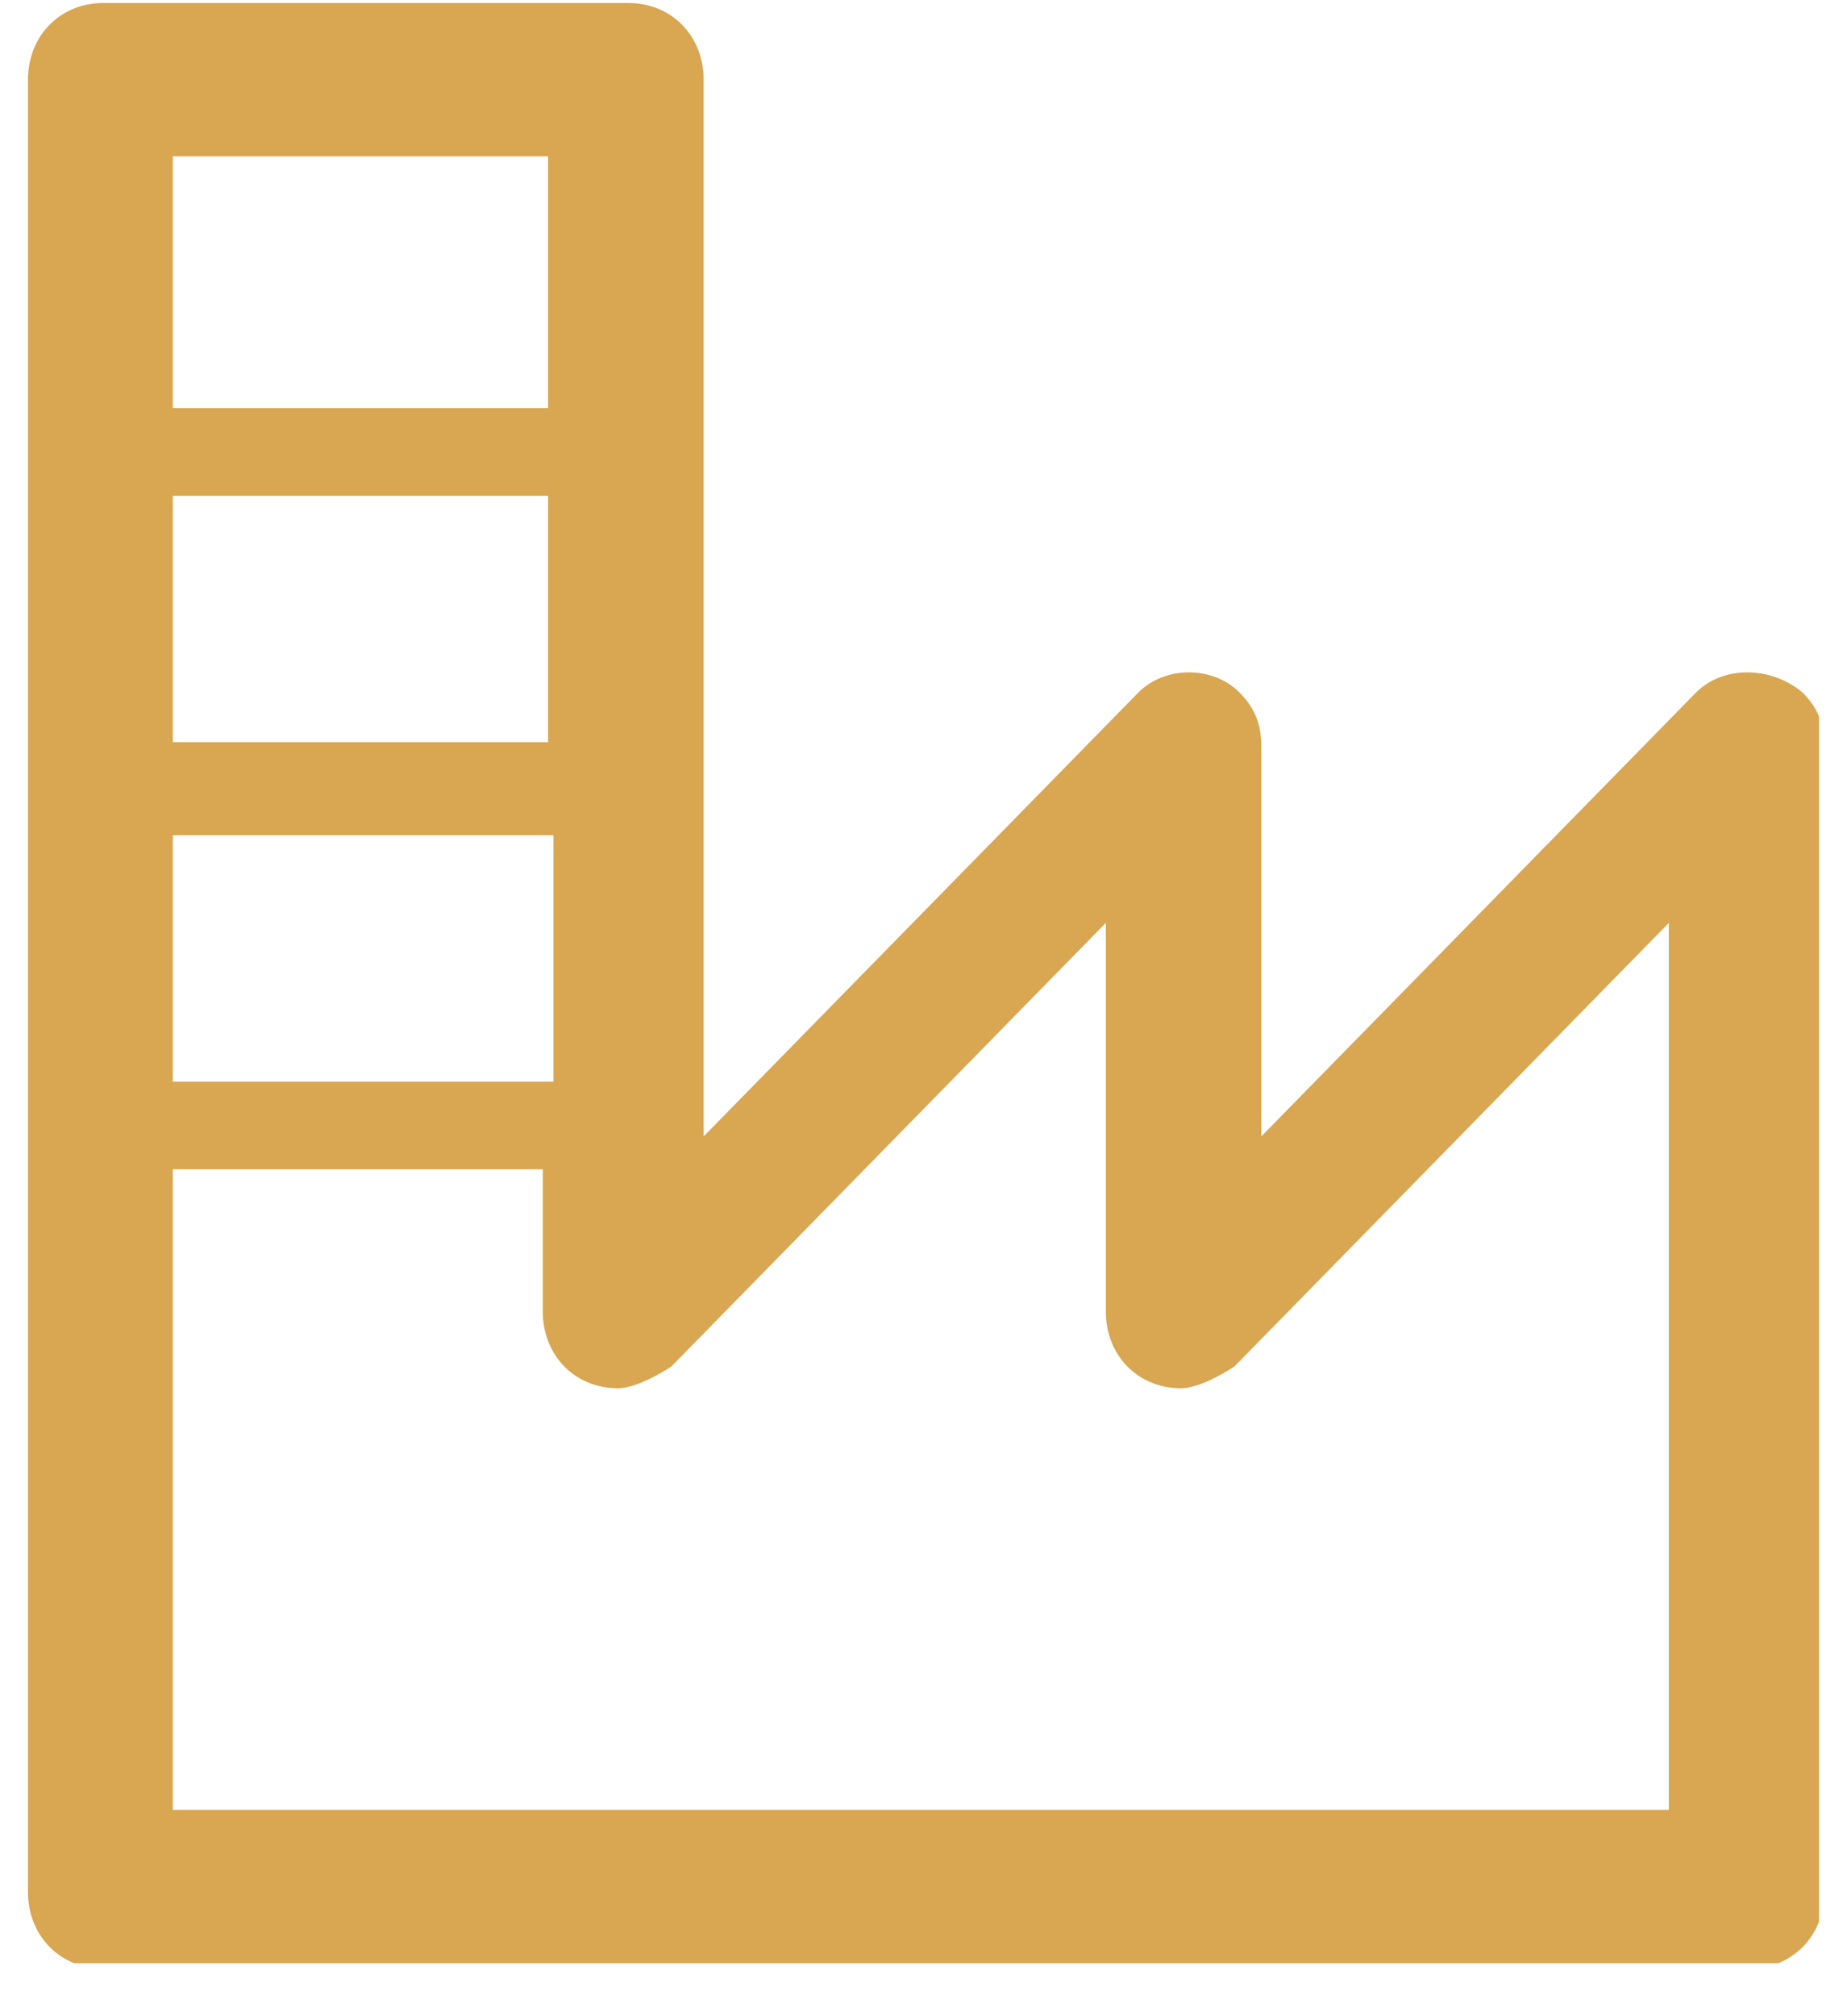 <svg width="33" height="36" viewBox="0 0 33 36" fill="none" xmlns="http://www.w3.org/2000/svg">
<g clip-path="url(#clip0_3_178)">
<path d="M1.841 0.054H11.23C11.997 0.054 12.572 0.64 12.572 1.422V20.291L20.332 12.372C20.811 11.883 21.674 11.883 22.153 12.372C22.44 12.665 22.536 12.959 22.536 13.35V20.291L30.296 12.372C30.776 11.883 31.638 11.883 32.213 12.372C32.5 12.665 32.596 12.959 32.596 13.35V33.783C32.596 34.565 32.021 35.151 31.255 35.151H1.841C1.075 35.151 0.5 34.565 0.5 33.783V1.422C0.5 0.64 1.075 0.054 1.841 0.054ZM3.183 19.314H9.889V14.914H3.087V19.314H3.183ZM9.889 20.878H3.087V32.316H29.817V16.478L22.057 24.397C22.057 24.397 21.482 24.788 21.099 24.788C20.332 24.788 19.758 24.202 19.758 23.42V16.478L11.997 24.397C11.997 24.397 11.422 24.788 11.039 24.788C10.273 24.788 9.698 24.202 9.698 23.42V20.878H9.889ZM9.889 2.791H3.087V7.288H9.793V2.791H9.889ZM3.087 8.853V13.252H9.793V8.853H3.087Z" fill="#D9A651"/>
</g>
<defs>
<clipPath id="clip0_3_178">
<rect width="32" height="35" fill="white" transform="translate(0.5 0.054)"/>
</clipPath>
</defs>
</svg>
